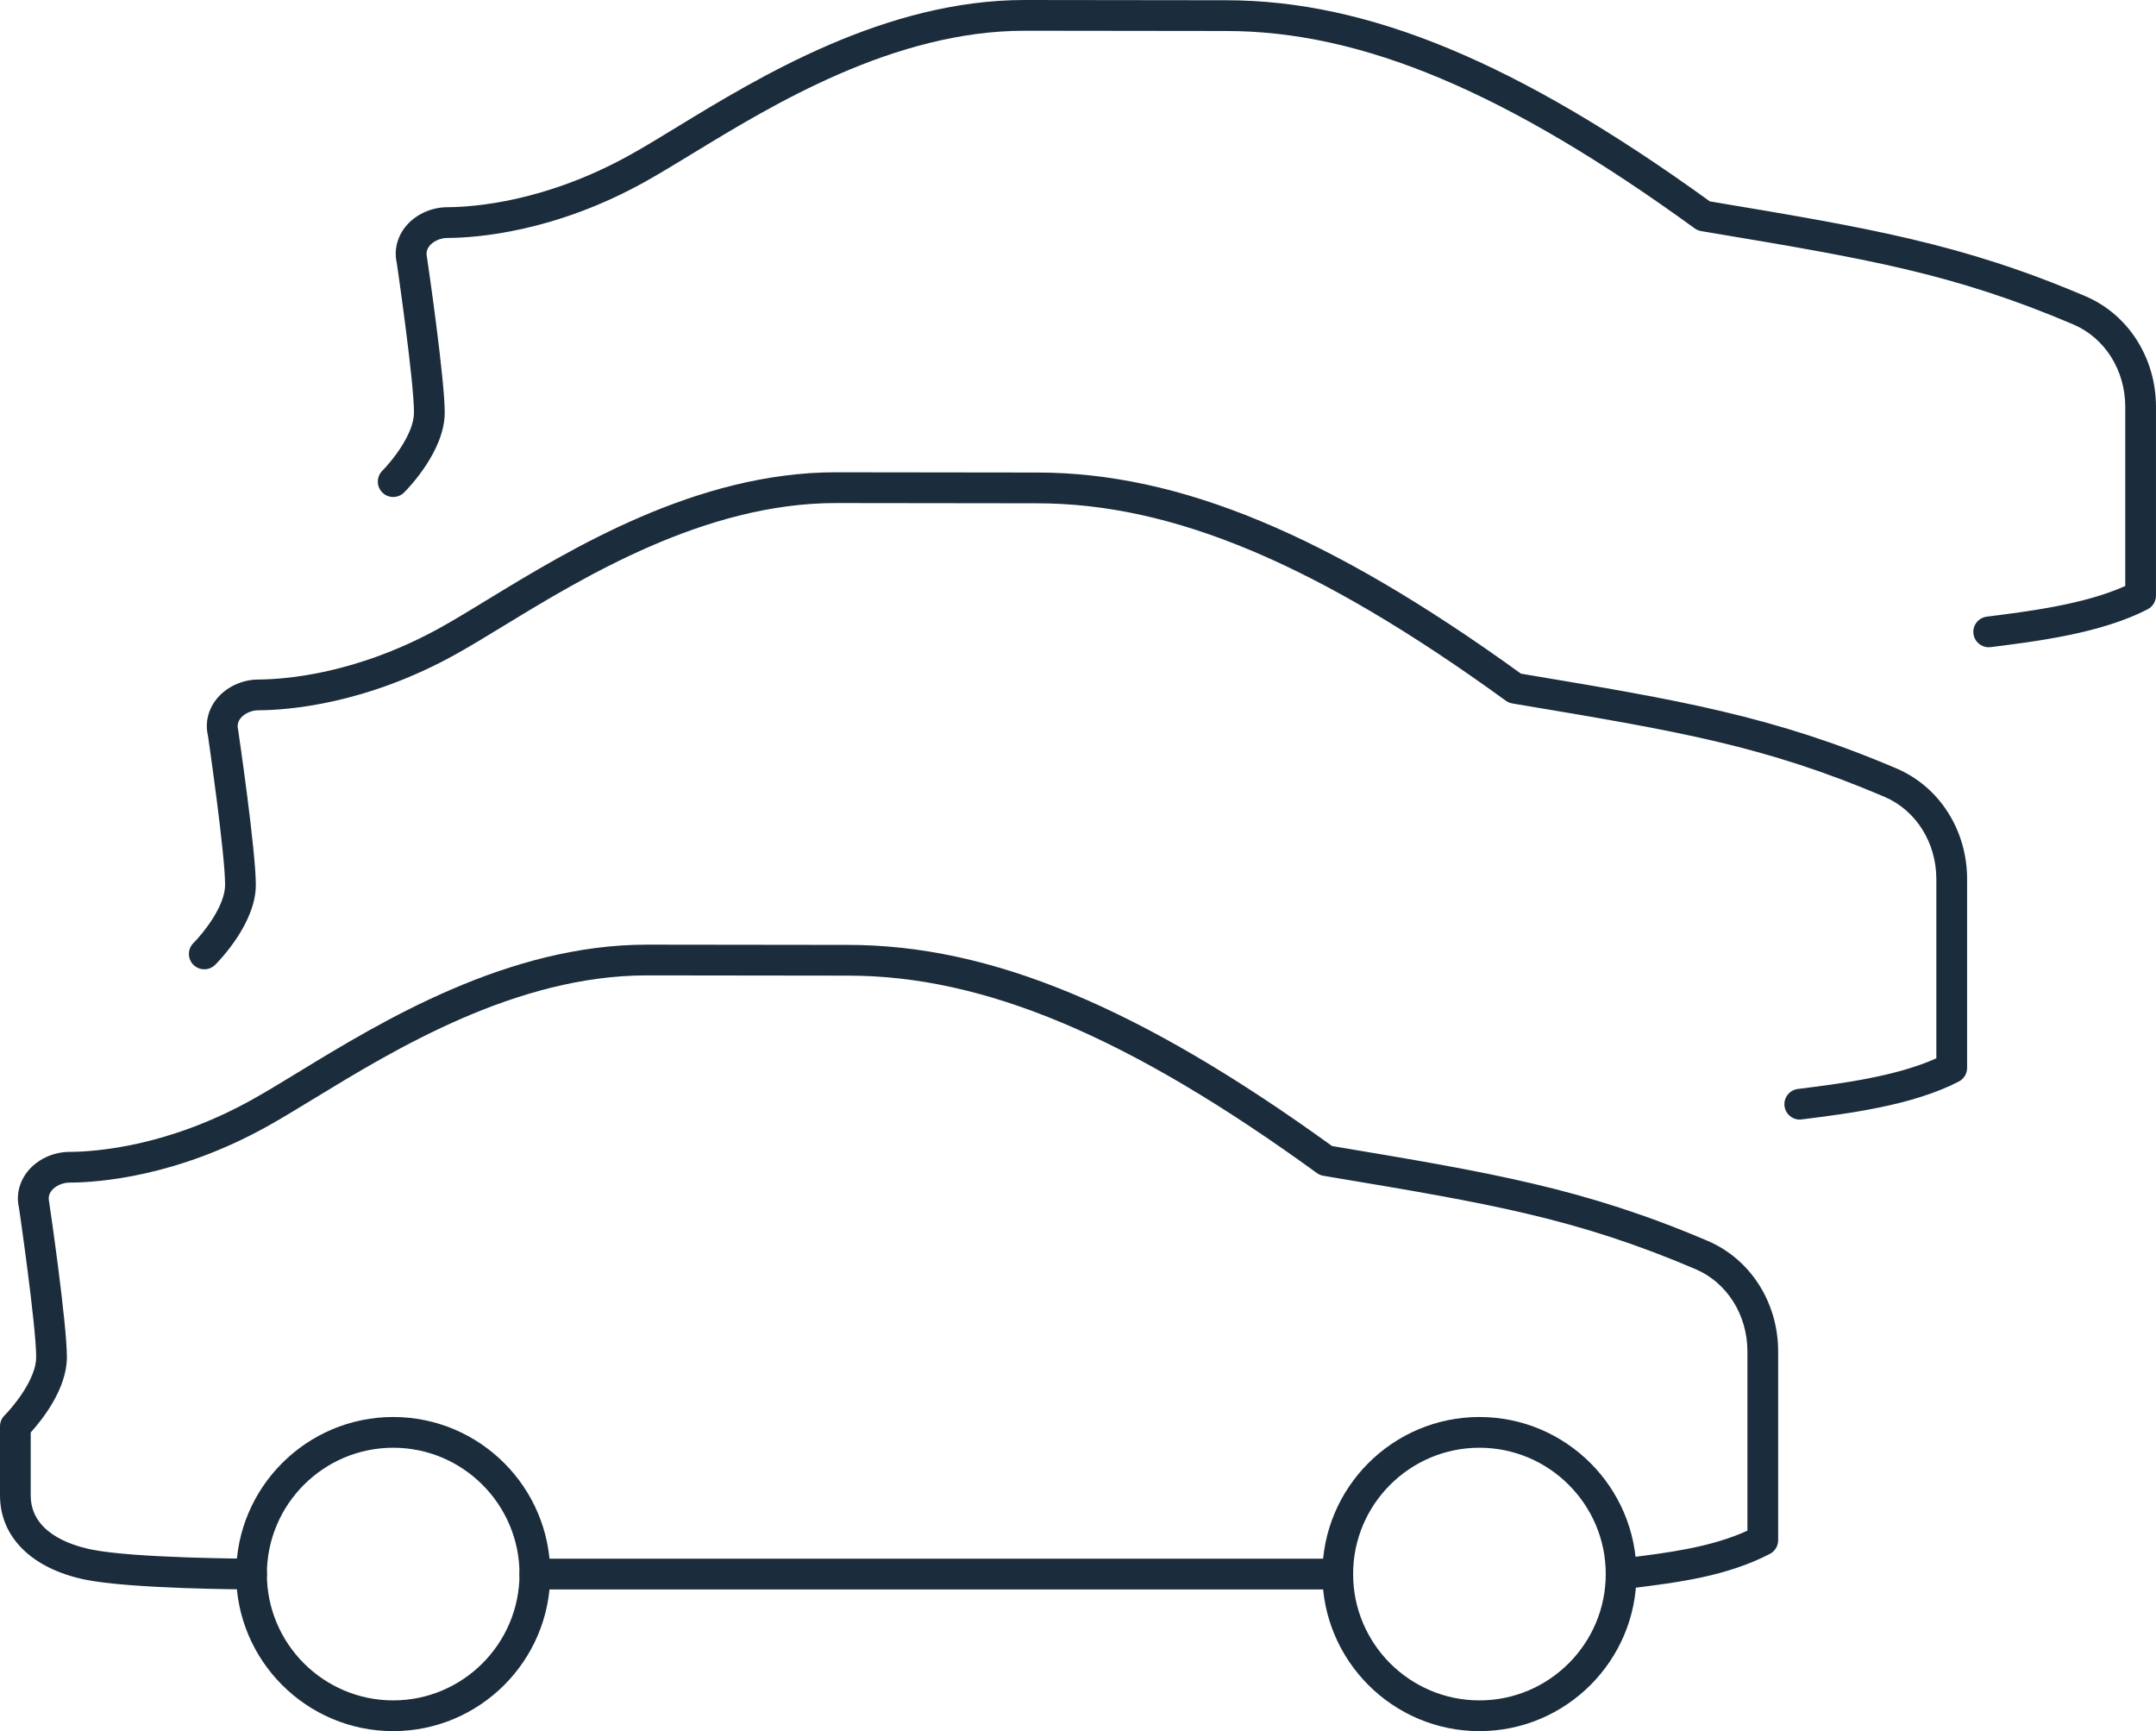 <?xml version="1.0" encoding="utf-8"?>
<!-- Generator: Adobe Illustrator 26.0.3, SVG Export Plug-In . SVG Version: 6.00 Build 0)  -->
<svg version="1.1" id="Слой_1" xmlns="http://www.w3.org/2000/svg" xmlns:xlink="http://www.w3.org/1999/xlink" x="0px" y="0px"
	 width="105.205px" height="84.465px" viewBox="0 0 105.205 84.465"
	 style="enable-background:new 0 0 105.205 84.465;" xml:space="preserve">
<style type="text/css">
	.st0{fill:#1B2D3C;}
</style>
<g>
	<g>
		<path class="st0" d="M65.277,77.551H26.1c-0.414,0-0.75-0.336-0.75-0.75s0.336-0.75,0.75-0.75
			h39.178c0.414,0,0.75,0.336,0.75,0.75S65.691,77.551,65.277,77.551z"/>
	</g>
	<g>
		<path class="st0" d="M72.191,84.465c-4.226,0-7.664-3.438-7.664-7.664
			s3.438-7.663,7.664-7.663s7.664,3.438,7.664,7.663S76.417,84.465,72.191,84.465z
			 M72.191,70.638c-3.398,0-6.164,2.765-6.164,6.163s2.766,6.164,6.164,6.164
			s6.164-2.766,6.164-6.164S75.59,70.638,72.191,70.638z"/>
	</g>
	<g>
		<path class="st0" d="M19.187,84.465c-4.226,0-7.664-3.438-7.664-7.664
			s3.438-7.663,7.664-7.663s7.663,3.438,7.663,7.663S23.412,84.465,19.187,84.465z
			 M19.187,70.638c-3.398,0-6.164,2.765-6.164,6.163s2.766,6.164,6.164,6.164
			s6.163-2.766,6.163-6.164S22.585,70.638,19.187,70.638z"/>
	</g>
	<g>
		<path class="st0" d="M79.104,77.551c-0.373,0-0.695-0.277-0.743-0.657
			c-0.052-0.41,0.24-0.785,0.651-0.837l0.363-0.045
			c2.016-0.251,4.095-0.51,5.893-1.328v-8.742c0-1.785-0.994-3.362-2.532-4.018
			c-5.845-2.494-10.104-3.207-17.836-4.501l-0.323-0.055
			c-0.114-0.019-0.223-0.064-0.316-0.132c-9.181-6.662-16.236-9.633-22.879-9.633
			l-9.815-0.012c-6.382,0-12.304,3.61-16.223,5.999
			c-0.853,0.52-1.623,0.989-2.303,1.368c-4.415,2.458-8.222,2.738-9.653,2.744
			c-0.336,0.001-0.687,0.159-0.872,0.394C2.389,58.258,2.35,58.438,2.398,58.645
			c0.047,0.301,0.866,5.927,0.866,7.576c0,1.558-1.232,3.084-1.765,3.67v3.071
			c0,1.76,1.838,2.407,2.934,2.636c2.073,0.434,7.783,0.453,7.841,0.453
			c0.414,0.001,0.749,0.338,0.748,0.752s-0.306,0.722-0.752,0.748
			c-0.24-0.001-5.922-0.021-8.144-0.484C1.543,76.526,0,74.992,0,72.962v-3.37
			c0-0.199,0.08-0.391,0.221-0.531c0.429-0.43,1.544-1.777,1.544-2.84
			c0-1.542-0.83-7.239-0.839-7.297c-0.141-0.591,0.002-1.236,0.413-1.757
			c0.468-0.592,1.25-0.961,2.043-0.964c1.315-0.006,4.818-0.266,8.929-2.555
			c0.665-0.37,1.419-0.83,2.252-1.338c4.062-2.477,10.201-6.219,17.005-6.219
			l9.815,0.012c6.942,0,14.232,3.028,23.616,9.814l0.148,0.025
			c7.588,1.271,12.168,2.037,18.177,4.601c2.093,0.891,3.444,3.01,3.444,5.397
			v9.212c0,0.28-0.156,0.537-0.405,0.666c-2.125,1.1-4.503,1.395-6.803,1.681
			l-0.362,0.045C79.167,77.549,79.136,77.551,79.104,77.551z"/>
	</g>
	<g>
		<path class="st0" d="M87.821,54.627c-0.373,0-0.695-0.277-0.743-0.657
			c-0.052-0.41,0.24-0.785,0.651-0.837c2.027-0.254,4.757-0.596,6.758-1.496
			v-8.741c0-1.785-0.994-3.362-2.532-4.018c-5.848-2.494-10.109-3.207-17.847-4.503
			l-0.312-0.053c-0.114-0.019-0.223-0.064-0.316-0.132
			c-9.182-6.662-16.238-9.633-22.88-9.633l-9.815-0.012
			c-6.383,0-12.306,3.611-16.226,6.002c-0.851,0.519-1.621,0.988-2.3,1.366
			c-4.415,2.458-8.222,2.737-9.653,2.743c-0.336,0.001-0.686,0.159-0.871,0.394
			c-0.127,0.161-0.166,0.341-0.117,0.548c0.047,0.301,0.866,5.927,0.866,7.577
			c0,1.872-1.783,3.699-1.986,3.902c-0.295,0.29-0.769,0.289-1.06-0.003
			c-0.293-0.293-0.292-0.768,0.001-1.061c0.43-0.43,1.545-1.777,1.545-2.839
			c0-1.543-0.83-7.24-0.839-7.298c-0.141-0.591,0.002-1.237,0.413-1.757
			c0.468-0.592,1.25-0.961,2.042-0.964c1.315-0.006,4.819-0.266,8.929-2.554
			c0.664-0.37,1.417-0.829,2.249-1.337c4.063-2.477,10.203-6.221,17.008-6.221
			l9.815,0.012c6.941,0,14.231,3.028,23.617,9.814l0.139,0.023
			c7.592,1.271,12.175,2.039,18.187,4.603c2.093,0.892,3.444,3.01,3.444,5.397
			v9.212c0,0.28-0.156,0.537-0.405,0.666c-2.263,1.171-5.386,1.562-7.667,1.848
			C87.884,54.625,87.853,54.627,87.821,54.627z"/>
	</g>
	<g>
		<path class="st0" d="M97.04,31.581c-0.373,0-0.695-0.277-0.743-0.657
			c-0.052-0.41,0.24-0.785,0.651-0.837c2.027-0.254,4.755-0.596,6.757-1.496
			v-8.741c0-1.785-0.994-3.362-2.532-4.019
			c-5.849-2.493-10.111-3.207-17.851-4.503l-0.309-0.052
			c-0.114-0.019-0.223-0.064-0.316-0.132C73.516,4.482,66.459,1.512,59.818,1.512
			L50.003,1.5c-6.381,0-12.303,3.61-16.222,6c-0.853,0.52-1.624,0.989-2.304,1.368
			c-4.415,2.458-8.222,2.737-9.653,2.743c-0.336,0.001-0.687,0.159-0.871,0.394
			c-0.128,0.161-0.166,0.341-0.118,0.549c0.047,0.3,0.866,5.926,0.866,7.576
			c0,1.872-1.782,3.699-1.985,3.901c-0.294,0.293-0.768,0.291-1.06-0.002
			c-0.293-0.293-0.292-0.768,0.001-1.061c0.429-0.43,1.544-1.777,1.544-2.839
			c0-1.543-0.83-7.24-0.839-7.298c-0.14-0.592,0.003-1.237,0.414-1.758
			c0.468-0.591,1.25-0.96,2.042-0.963c1.315-0.006,4.819-0.266,8.929-2.554
			C31.412,7.188,32.167,6.728,33,6.219C37.062,3.742,43.2,0,50.004,0l9.815,0.012
			c6.941,0,14.23,3.028,23.616,9.814l0.135,0.022
			c7.594,1.271,12.178,2.039,18.19,4.604c2.093,0.892,3.444,3.011,3.444,5.397
			v9.212c0,0.28-0.156,0.537-0.405,0.666c-2.263,1.171-5.386,1.562-7.666,1.848
			C97.103,31.579,97.071,31.581,97.04,31.581z"/>
	</g>
</g>
</svg>
